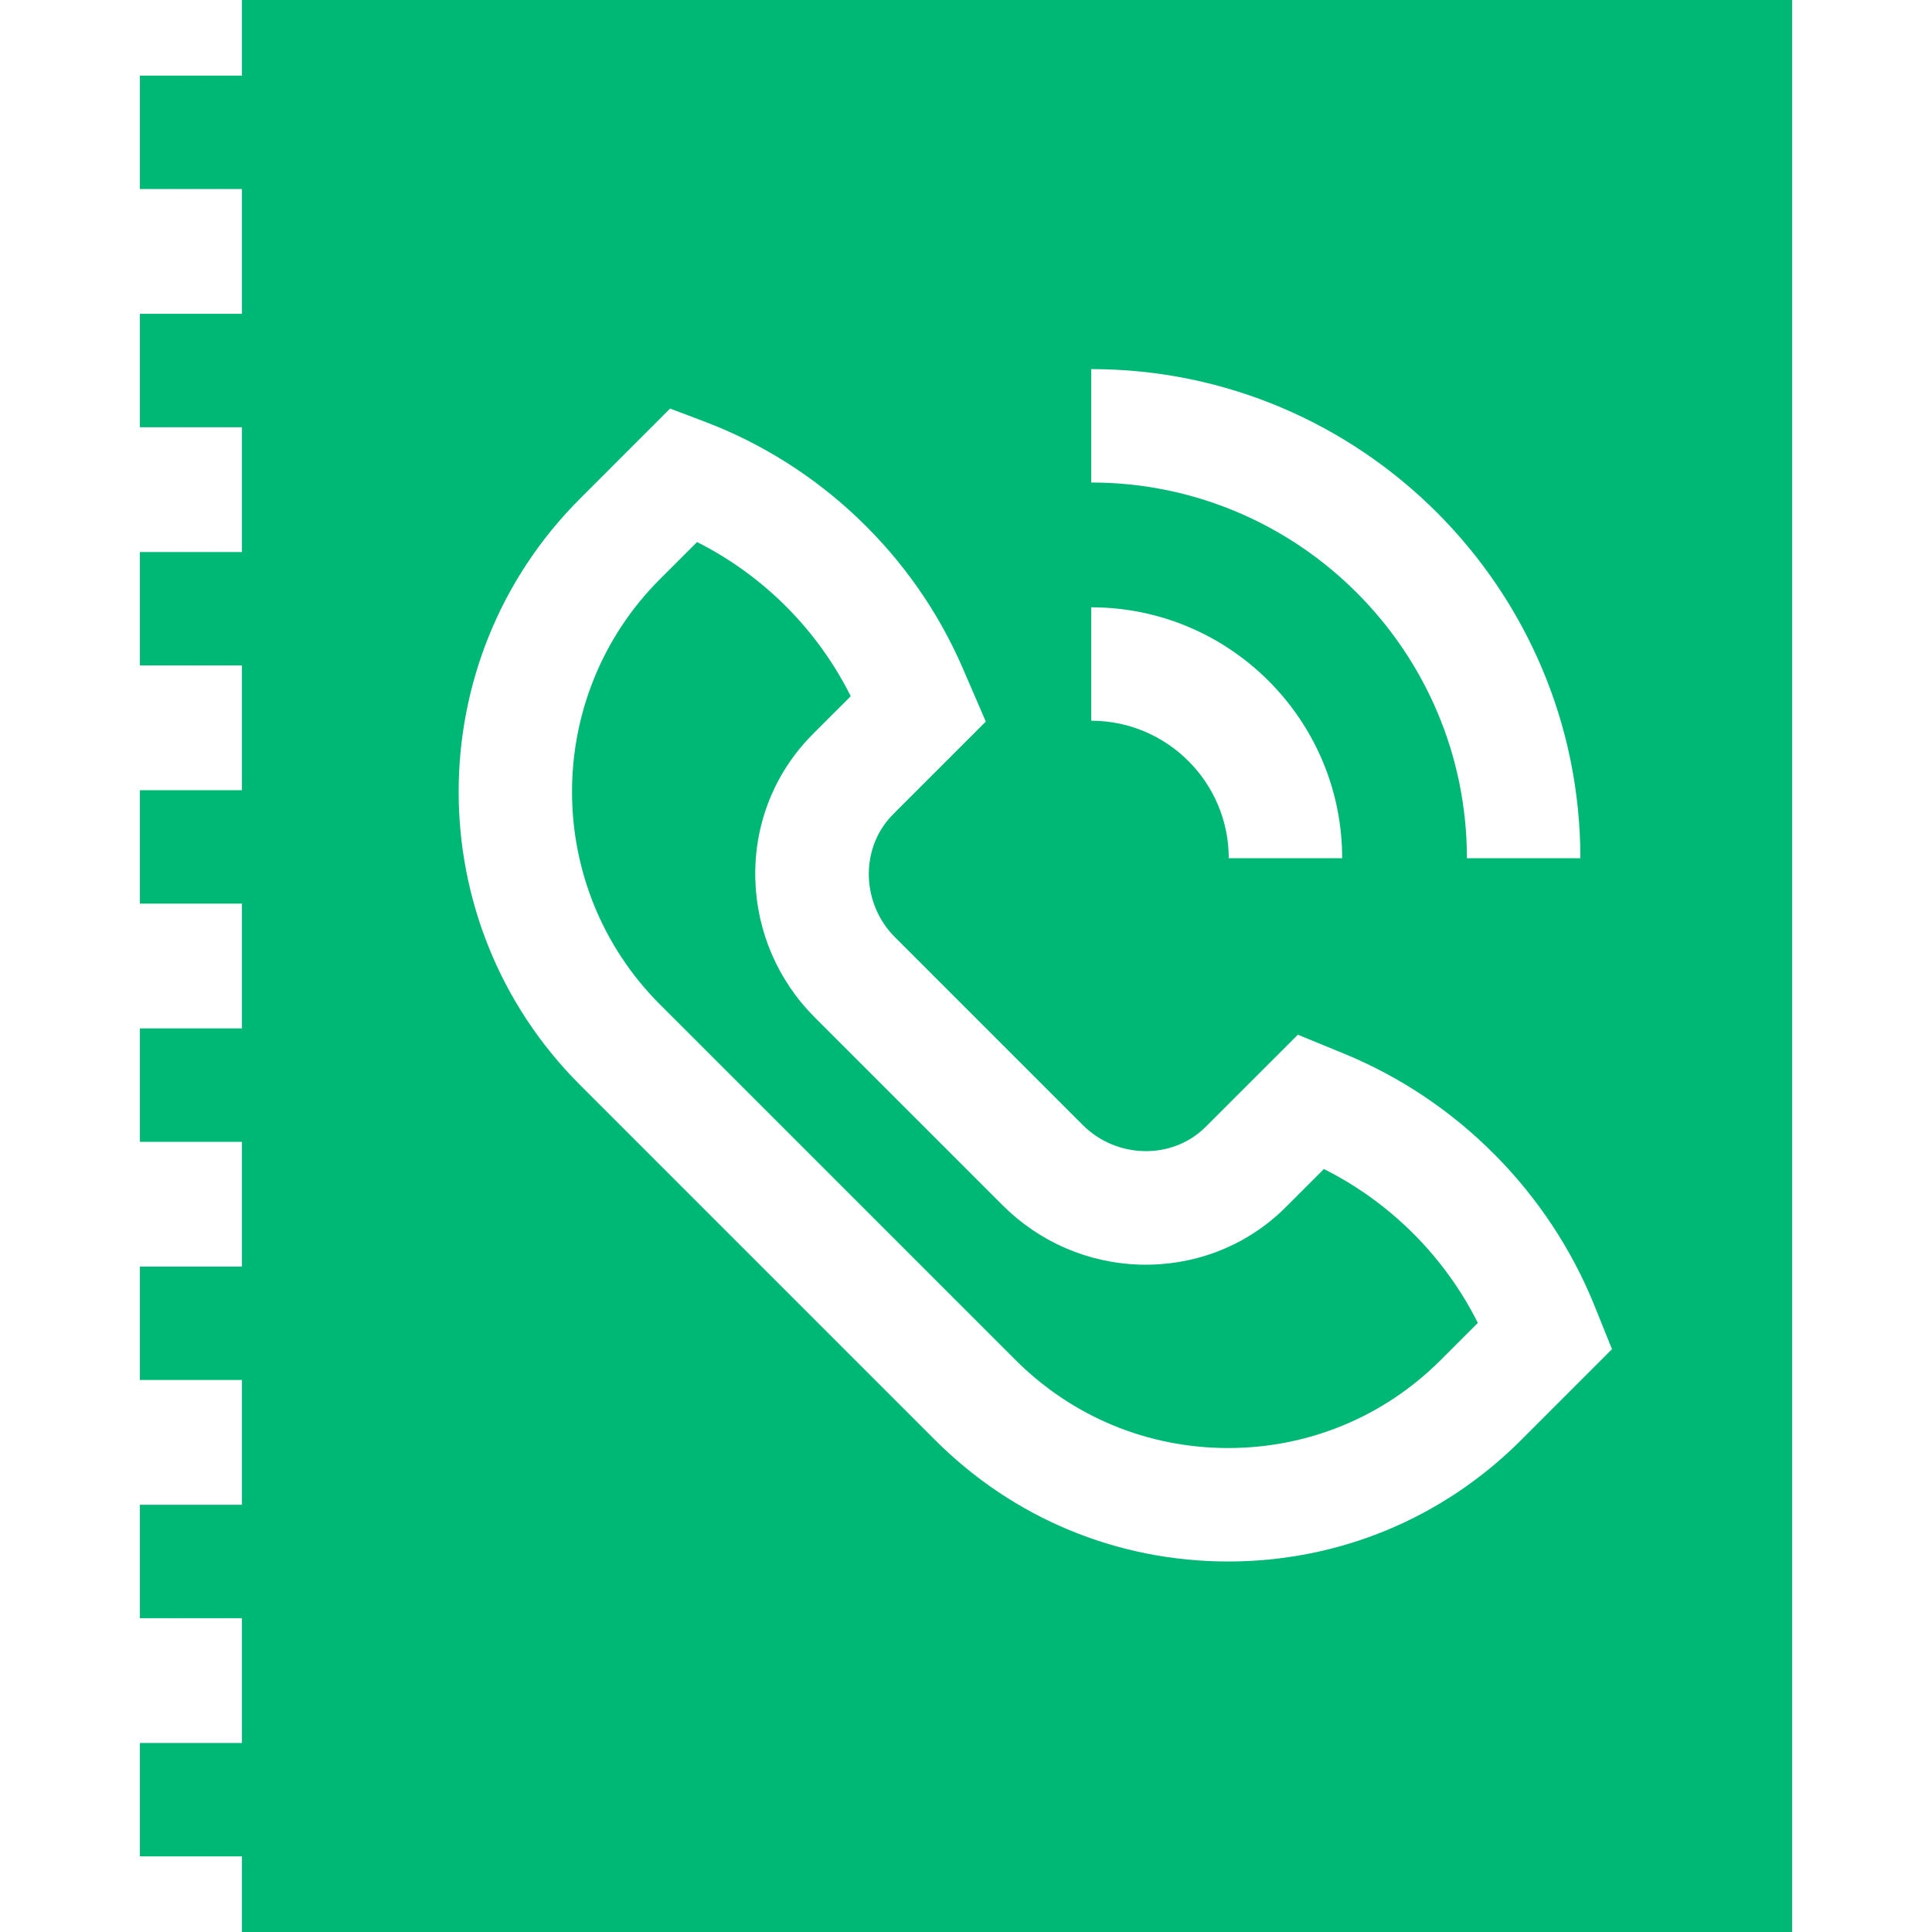 <svg width="44" height="44" viewBox="0 0 44 44" fill="none" xmlns="http://www.w3.org/2000/svg">
<path d="M17.202 20.037C17.167 18.838 17.594 17.699 18.405 16.83C18.447 16.785 18.491 16.74 18.535 16.695L19.375 15.856C18.62 14.342 17.382 13.103 15.875 12.345L15.03 13.189C12.36 15.86 12.36 20.206 15.03 22.876L23.127 30.972C24.42 32.266 26.14 32.978 27.97 32.978C29.799 32.978 31.52 32.266 32.813 30.972L33.657 30.128C32.901 28.619 31.661 27.38 30.151 26.624L29.308 27.467C29.264 27.511 29.219 27.555 29.173 27.598C28.304 28.409 27.163 28.833 25.966 28.801C24.784 28.767 23.672 28.287 22.834 27.449L18.554 23.169C17.717 22.331 17.237 21.219 17.202 20.037Z" fill="#00B876"/>
<path d="M5.51 0V1.722H3.186V4.305H5.51V7.147H3.186V9.73H5.51V12.572H3.186V15.155H5.51V17.996H3.186V20.579H5.51V23.421H3.186V26.004H5.51V28.845H3.186V31.428H5.51V34.27H3.186V36.853H5.51V39.695H3.186V42.278H5.51V44H40.814V0L5.51 0ZM20.38 21.342L24.661 25.623C25.418 26.379 26.651 26.418 27.411 25.709C27.434 25.687 27.458 25.665 27.481 25.641L29.558 23.565L30.606 23.995C33.192 25.055 35.273 27.151 36.316 29.743V29.743L36.712 30.727L34.64 32.799C32.858 34.581 30.49 35.562 27.97 35.562C25.451 35.562 23.082 34.581 21.3 32.799L13.204 24.703C9.526 21.025 9.526 15.041 13.204 11.363L15.261 9.305L16.041 9.6C18.665 10.591 20.808 12.635 21.922 15.209L22.451 16.433L20.362 18.522C20.339 18.545 20.316 18.569 20.294 18.593C19.585 19.352 19.624 20.585 20.38 21.342ZM30.567 19.546H27.984C27.984 17.819 26.579 16.414 24.852 16.414V13.831C28.003 13.831 30.567 16.394 30.567 19.546ZM24.852 10.989V8.406C30.994 8.406 35.992 13.403 35.992 19.546H33.408C33.408 14.828 29.57 10.989 24.852 10.989Z" fill="#00B876"/>
</svg>
